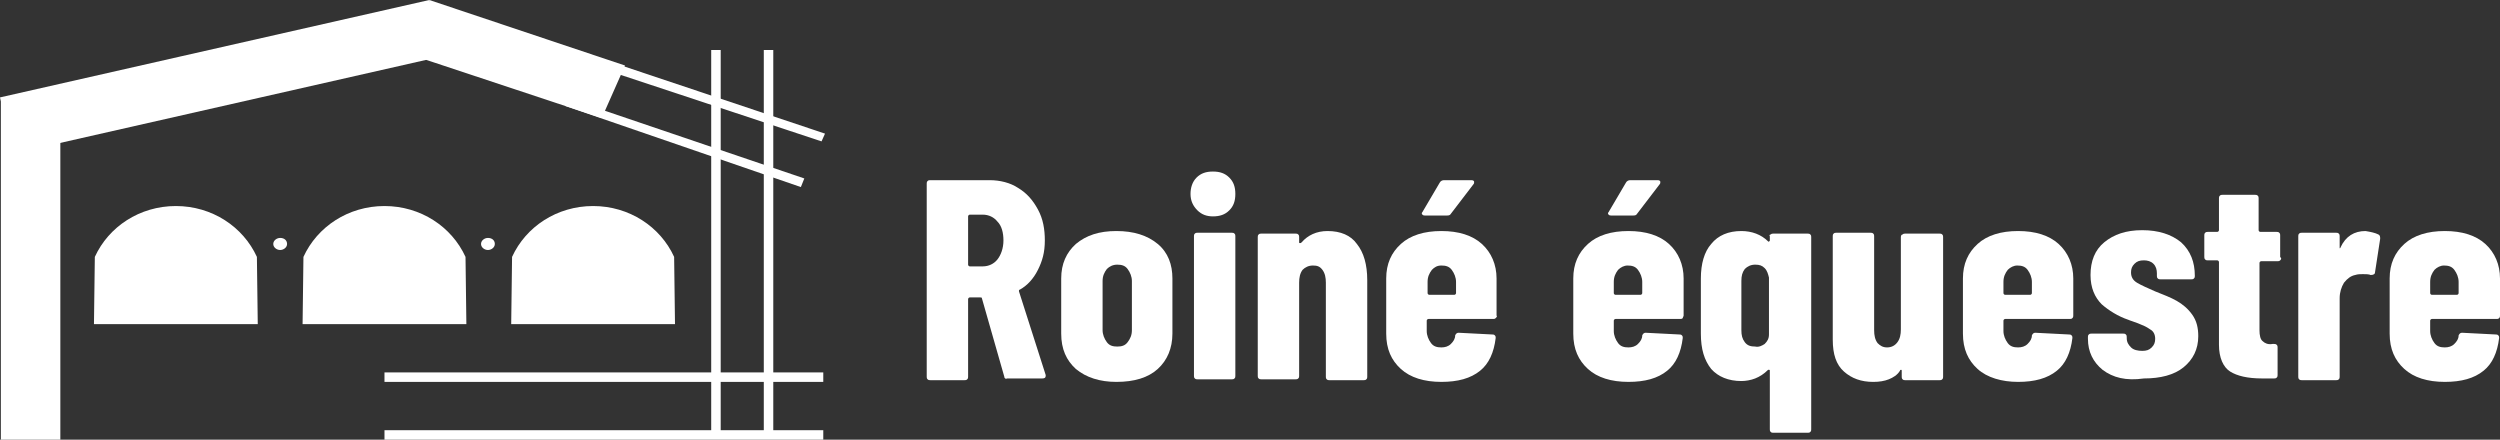 <?xml version="1.0" encoding="utf-8"?>
<!-- Generator: $$$/GeneralStr/196=Adobe Illustrator 27.6.0, SVG Export Plug-In . SVG Version: 6.00 Build 0)  -->
<svg version="1.1" id="Calque_1" xmlns="http://www.w3.org/2000/svg" xmlns:xlink="http://www.w3.org/1999/xlink" x="0px" y="0px"
	 viewBox="0 0 290 51" style="enable-background:new 0 0 290 51;" xml:space="preserve">
<rect x="0" y="0" width="290" height="51" fill="#333333" stroke="none"/>
<style type="text/css">
	.st0{fill:#FFFFFF;}
</style>
<g>
	<g>
		<path class="st0" d="M95.3,16.4L67.5,7.2l0.4-1l27.8,9.3L95.3,16.4z"/>
		<path class="st0" d="M92.9,21.7l-27.3-9.4l0.3-0.9l27.4,9.3L92.9,21.7z"/>
		<path class="st0" d="M83.6,5.8h-1.1v44.7h1.1V5.8z"/>
		<path class="st0" d="M89.7,5.8h-1.1v44.7h1.1V5.8z"/>
		<path class="st0" d="M49.8,0L0,11.3l1.6,6.5L51.4,6.5L49.8,0z"/>
		<path class="st0" d="M72.5,7.6L49.8,0l-0.5,6.9l20.5,6.8"/>
		<path class="st0" d="M0.1,11.4V51H7V11.4H0.1z"/>
		<path class="st0" d="M29.8,29.8c-1.6-3.5-5.2-5.9-9.4-5.9s-7.8,2.4-9.4,5.9l-0.1,7.8h19L29.8,29.8L29.8,29.8z"/>
		<path class="st0" d="M54,29.8c-1.6-3.5-5.2-5.9-9.4-5.9s-7.8,2.4-9.4,5.9l-0.1,7.8h19L54,29.8L54,29.8z"/>
		<path class="st0" d="M78.2,29.8c-1.6-3.5-5.2-5.9-9.4-5.9c-4.2,0-7.8,2.4-9.4,5.9l-0.1,7.8h19L78.2,29.8L78.2,29.8z"/>
		<path class="st0" d="M116.5,43.7l-2.6-9.1c0-0.1-0.1-0.1-0.2-0.1h-1.2c-0.1,0-0.2,0.1-0.2,0.2v9c0,0.1,0,0.2-0.1,0.3
			c-0.1,0.1-0.2,0.1-0.3,0.1h-4c-0.1,0-0.2,0-0.3-0.1c-0.1-0.1-0.1-0.2-0.1-0.3V21.3c0-0.1,0-0.2,0.1-0.3c0.1-0.1,0.2-0.1,0.3-0.1
			h6.9c1.2,0,2.4,0.3,3.3,0.9c1,0.6,1.7,1.4,2.3,2.5s0.8,2.3,0.8,3.6c0,1.4-0.3,2.4-0.8,3.4c-0.5,1-1.2,1.8-2.1,2.3
			c0,0-0.1,0-0.1,0.1c0,0,0,0.1,0,0.1l3.1,9.7l0,0.1c0,0.2-0.1,0.3-0.4,0.3h-4.1C116.7,44,116.5,43.9,116.5,43.7L116.5,43.7z
			 M112.3,25.1v5.6c0,0.1,0.1,0.2,0.2,0.2h1.5c0.7,0,1.3-0.3,1.7-0.8c0.4-0.5,0.7-1.3,0.7-2.2s-0.2-1.7-0.7-2.2
			c-0.4-0.5-1-0.8-1.7-0.8h-1.5C112.4,24.9,112.3,25,112.3,25.1z"/>
		<path class="st0" d="M124.8,42.8c-1.1-1-1.7-2.3-1.7-4.1v-6.4c0-1.7,0.6-3,1.7-4c1.2-1,2.7-1.5,4.7-1.5c2,0,3.6,0.5,4.8,1.5
			c1.2,1,1.7,2.4,1.7,4v6.4c0,1.7-0.6,3.1-1.7,4.1c-1.1,1-2.7,1.5-4.8,1.5C127.6,44.3,126,43.8,124.8,42.8L124.8,42.8z M130.8,39.7
			c0.3-0.4,0.5-0.8,0.5-1.4v-5.7c0-0.5-0.2-1-0.5-1.4c-0.3-0.4-0.7-0.5-1.2-0.5s-0.9,0.2-1.2,0.5c-0.3,0.4-0.5,0.8-0.5,1.4v5.7
			c0,0.5,0.2,1,0.5,1.4c0.3,0.4,0.7,0.5,1.2,0.5S130.5,40.1,130.8,39.7z"/>
		<path class="st0" d="M138.9,24.4c-0.5-0.5-0.8-1.1-0.8-1.9c0-0.7,0.2-1.4,0.7-1.9c0.5-0.5,1.1-0.7,1.9-0.7s1.4,0.2,1.9,0.7
			c0.5,0.5,0.7,1.1,0.7,1.9s-0.2,1.4-0.7,1.9c-0.5,0.5-1.1,0.7-1.9,0.7C140,25.1,139.4,24.9,138.9,24.4z M138.6,43.9
			c-0.1-0.1-0.1-0.2-0.1-0.3V27.4c0-0.1,0-0.2,0.1-0.3c0.1-0.1,0.2-0.1,0.3-0.1h4c0.1,0,0.2,0,0.3,0.1c0.1,0.1,0.1,0.2,0.1,0.3v16.2
			c0,0.1,0,0.2-0.1,0.3c-0.1,0.1-0.2,0.1-0.3,0.1h-4C138.8,44,138.7,44,138.6,43.9z"/>
		<path class="st0" d="M157.4,28.3c0.8,1,1.2,2.4,1.2,4.2v11.2c0,0.1,0,0.2-0.1,0.3c-0.1,0.1-0.2,0.1-0.3,0.1h-4
			c-0.1,0-0.2,0-0.3-0.1c-0.1-0.1-0.1-0.2-0.1-0.3V32.8c0-0.6-0.1-1.1-0.4-1.5c-0.3-0.4-0.6-0.5-1.1-0.5s-0.9,0.2-1.2,0.5
			c-0.3,0.4-0.4,0.9-0.4,1.5v10.8c0,0.1,0,0.2-0.1,0.3c-0.1,0.1-0.2,0.1-0.3,0.1h-4c-0.1,0-0.2,0-0.3-0.1c-0.1-0.1-0.1-0.2-0.1-0.3
			V27.5c0-0.1,0-0.2,0.1-0.3c0.1-0.1,0.2-0.1,0.3-0.1h4c0.1,0,0.2,0,0.3,0.1c0.1,0.1,0.1,0.2,0.1,0.3v0.6c0,0.1,0,0.1,0.1,0.1
			c0.1,0,0.1,0,0.2-0.1c0.7-0.8,1.7-1.3,3-1.3C155.5,26.8,156.7,27.3,157.4,28.3L157.4,28.3z"/>
		<path class="st0" d="M173.5,36.9c-0.1,0.1-0.2,0.1-0.3,0.1h-7.5c-0.1,0-0.2,0.1-0.2,0.2v1.2c0,0.5,0.2,1,0.5,1.4
			c0.3,0.4,0.7,0.5,1.2,0.5c0.4,0,0.8-0.1,1.1-0.4c0.3-0.3,0.5-0.6,0.5-1c0.1-0.2,0.2-0.3,0.4-0.3l3.9,0.2c0.1,0,0.2,0,0.3,0.1
			c0.1,0.1,0.1,0.2,0.1,0.3c-0.2,1.7-0.8,3-1.8,3.8c-1.1,0.9-2.6,1.3-4.5,1.3c-2,0-3.6-0.5-4.7-1.5c-1.1-1-1.7-2.3-1.7-4.1v-6.4
			c0-1.7,0.6-3,1.7-4c1.1-1,2.7-1.5,4.7-1.5s3.6,0.5,4.7,1.5c1.1,1,1.7,2.4,1.7,4v4.3C173.7,36.7,173.6,36.8,173.5,36.9z M165,24.9
			c-0.1-0.1-0.1-0.2,0-0.3l2-3.4c0.1-0.2,0.3-0.3,0.5-0.3h3.2c0.2,0,0.3,0.1,0.3,0.2c0,0.1,0,0.2-0.1,0.3l-2.6,3.4
			c-0.1,0.2-0.3,0.2-0.5,0.2h-2.5C165.2,25,165.1,25,165,24.9z M166.1,31.3c-0.3,0.4-0.5,0.8-0.5,1.4v1.3c0,0.1,0.1,0.2,0.2,0.2h2.9
			c0.1,0,0.2-0.1,0.2-0.2v-1.3c0-0.5-0.2-1-0.5-1.4c-0.3-0.4-0.7-0.5-1.2-0.5C166.7,30.8,166.4,31,166.1,31.3L166.1,31.3z"/>
		<path class="st0" d="M195.2,36.9c-0.1,0.1-0.2,0.1-0.3,0.1h-7.5c-0.1,0-0.2,0.1-0.2,0.2v1.2c0,0.5,0.2,1,0.5,1.4
			c0.3,0.4,0.7,0.5,1.2,0.5c0.4,0,0.8-0.1,1.1-0.4c0.3-0.3,0.5-0.6,0.5-1c0.1-0.2,0.2-0.3,0.4-0.3l3.9,0.2c0.1,0,0.2,0,0.3,0.1
			c0.1,0.1,0.1,0.2,0.1,0.3c-0.2,1.7-0.8,3-1.8,3.8c-1.1,0.9-2.6,1.3-4.5,1.3c-2,0-3.6-0.5-4.7-1.5c-1.1-1-1.7-2.3-1.7-4.1v-6.4
			c0-1.7,0.6-3,1.7-4c1.1-1,2.7-1.5,4.7-1.5s3.6,0.5,4.7,1.5c1.1,1,1.7,2.4,1.7,4v4.3C195.3,36.7,195.2,36.8,195.2,36.9z
			 M186.6,24.9c-0.1-0.1-0.1-0.2,0-0.3l2-3.4c0.1-0.2,0.3-0.3,0.5-0.3h3.2c0.2,0,0.3,0.1,0.3,0.2c0,0.1,0,0.2-0.1,0.3l-2.6,3.4
			c-0.1,0.2-0.3,0.2-0.5,0.2h-2.5C186.8,25,186.7,25,186.6,24.9z M187.7,31.3c-0.3,0.4-0.5,0.8-0.5,1.4v1.3c0,0.1,0.1,0.2,0.2,0.2
			h2.9c0.1,0,0.2-0.1,0.2-0.2v-1.3c0-0.5-0.2-1-0.5-1.4c-0.3-0.4-0.7-0.5-1.2-0.5C188.4,30.8,188,31,187.7,31.3L187.7,31.3z"/>
		<path class="st0" d="M205.4,27.2c0.1-0.1,0.2-0.1,0.3-0.1h4c0.1,0,0.2,0,0.3,0.1c0.1,0.1,0.1,0.2,0.1,0.3v22.3
			c0,0.1,0,0.2-0.1,0.3c-0.1,0.1-0.2,0.1-0.3,0.1h-4c-0.1,0-0.2,0-0.3-0.1c-0.1-0.1-0.1-0.2-0.1-0.3V43c0-0.1,0-0.1-0.1-0.1
			c0,0-0.1,0-0.1,0c-0.5,0.5-1,0.8-1.5,1c-0.5,0.2-1.1,0.3-1.6,0.3c-1.5,0-2.7-0.5-3.5-1.4c-0.8-1-1.2-2.3-1.2-4.1v-6.4
			c0-1.7,0.4-3.1,1.2-4c0.8-1,2-1.5,3.5-1.5c1.2,0,2.3,0.4,3.1,1.2c0,0,0.1,0.1,0.1,0c0,0,0.1,0,0.1-0.1v-0.5
			C205.2,27.3,205.3,27.2,205.4,27.2L205.4,27.2z M204.7,39.9c0.3-0.3,0.5-0.6,0.5-1.1v-6.6c-0.1-0.4-0.2-0.8-0.5-1.1
			c-0.3-0.3-0.6-0.4-1.1-0.4c-0.5,0-0.9,0.2-1.2,0.5c-0.3,0.4-0.4,0.8-0.4,1.4v5.7c0,0.6,0.1,1,0.4,1.4c0.3,0.4,0.7,0.5,1.2,0.5
			C204,40.3,204.4,40.1,204.7,39.9L204.7,39.9z"/>
		<path class="st0" d="M220.7,27.2c0.1-0.1,0.2-0.1,0.3-0.1h4c0.1,0,0.2,0,0.3,0.1c0.1,0.1,0.1,0.2,0.1,0.3v16.2
			c0,0.1,0,0.2-0.1,0.3c-0.1,0.1-0.2,0.1-0.3,0.1h-4c-0.1,0-0.2,0-0.3-0.1c-0.1-0.1-0.1-0.2-0.1-0.3V43c0-0.1,0-0.1-0.1-0.1
			c0,0-0.1,0-0.1,0.1c-0.3,0.5-0.8,0.8-1.3,1c-0.5,0.2-1.1,0.3-1.8,0.3c-1.4,0-2.5-0.4-3.4-1.2c-0.9-0.8-1.3-2-1.3-3.7V27.4
			c0-0.1,0-0.2,0.1-0.3c0.1-0.1,0.2-0.1,0.3-0.1h4c0.1,0,0.2,0,0.3,0.1c0.1,0.1,0.1,0.2,0.1,0.3v10.9c0,0.6,0.1,1.1,0.4,1.5
			c0.3,0.3,0.6,0.5,1.1,0.5s0.9-0.2,1.2-0.6c0.3-0.4,0.4-0.9,0.4-1.5V27.5C220.5,27.3,220.6,27.2,220.7,27.2L220.7,27.2z"/>
		<path class="st0" d="M240.4,36.9c-0.1,0.1-0.2,0.1-0.3,0.1h-7.5c-0.1,0-0.2,0.1-0.2,0.2v1.2c0,0.5,0.2,1,0.5,1.4
			c0.3,0.4,0.7,0.5,1.2,0.5c0.4,0,0.8-0.1,1.1-0.4c0.3-0.3,0.5-0.6,0.5-1c0.1-0.2,0.2-0.3,0.4-0.3l3.9,0.2c0.1,0,0.2,0,0.3,0.1
			c0.1,0.1,0.1,0.2,0.1,0.3c-0.2,1.7-0.8,3-1.8,3.8c-1.1,0.9-2.6,1.3-4.5,1.3s-3.6-0.5-4.7-1.5c-1.1-1-1.7-2.3-1.7-4.1v-6.4
			c0-1.7,0.6-3,1.7-4c1.1-1,2.7-1.5,4.7-1.5s3.6,0.5,4.7,1.5c1.1,1,1.7,2.4,1.7,4v4.3C240.5,36.7,240.5,36.8,240.4,36.9L240.4,36.9z
			 M232.9,31.3c-0.3,0.4-0.5,0.8-0.5,1.4v1.3c0,0.1,0.1,0.2,0.2,0.2h2.9c0.1,0,0.2-0.1,0.2-0.2v-1.3c0-0.5-0.2-1-0.5-1.4
			c-0.3-0.4-0.7-0.5-1.2-0.5C233.6,30.8,233.2,31,232.9,31.3L232.9,31.3z"/>
		<path class="st0" d="M243.9,42.9c-1.1-0.9-1.7-2.1-1.7-3.6v-0.2c0-0.1,0-0.2,0.1-0.3c0.1-0.1,0.2-0.1,0.3-0.1h3.7
			c0.1,0,0.2,0,0.3,0.1c0.1,0.1,0.1,0.2,0.1,0.3v0.1c0,0.5,0.2,0.8,0.5,1.1c0.3,0.3,0.8,0.4,1.3,0.4c0.5,0,0.8-0.1,1.1-0.4
			c0.3-0.3,0.4-0.6,0.4-1c0-0.5-0.2-0.9-0.6-1.1c-0.4-0.3-0.9-0.5-1.4-0.7c-0.5-0.2-0.9-0.3-1.1-0.4c-1.2-0.4-2.3-1.1-3.1-1.8
			c-0.8-0.8-1.3-1.9-1.3-3.4c0-1.6,0.5-2.9,1.6-3.8c1.1-0.9,2.5-1.4,4.4-1.4s3.4,0.5,4.5,1.4c1.1,1,1.6,2.3,1.6,3.9
			c0,0.1,0,0.2-0.1,0.3c-0.1,0.1-0.2,0.1-0.3,0.1h-3.6c-0.1,0-0.2,0-0.3-0.1c-0.1-0.1-0.1-0.2-0.1-0.3v-0.3c0-0.4-0.1-0.8-0.4-1.1
			c-0.3-0.3-0.7-0.4-1.1-0.4c-0.5,0-0.8,0.1-1.1,0.4c-0.3,0.3-0.4,0.6-0.4,1c0,0.5,0.2,0.9,0.7,1.2s1.2,0.6,2.1,1
			c1,0.4,1.8,0.7,2.5,1.1c0.7,0.4,1.3,0.9,1.8,1.6c0.5,0.7,0.7,1.5,0.7,2.5c0,1.5-0.6,2.7-1.7,3.6c-1.1,0.9-2.7,1.3-4.6,1.3
			C246.6,44.2,245.1,43.8,243.9,42.9z"/>
		<path class="st0" d="M264.5,30.2c-0.1,0.1-0.2,0.1-0.3,0.1h-1.9c-0.1,0-0.2,0.1-0.2,0.2v7.8c0,0.6,0.1,1.1,0.4,1.3
			c0.2,0.2,0.6,0.4,1.1,0.3h0.2c0.1,0,0.2,0,0.3,0.1c0.1,0.1,0.1,0.2,0.1,0.3v3.2c0,0.1,0,0.2-0.1,0.3c-0.1,0.1-0.2,0.1-0.3,0.1
			h-1.4c-1.7,0-2.9-0.3-3.7-0.8c-0.8-0.5-1.3-1.6-1.3-3.1v-9.6c0-0.1-0.1-0.2-0.2-0.2h-1.1c-0.1,0-0.2,0-0.3-0.1
			c-0.1-0.1-0.1-0.2-0.1-0.3v-2.5c0-0.1,0-0.2,0.1-0.3c0.1-0.1,0.2-0.1,0.3-0.1h1.1c0.1,0,0.2-0.1,0.2-0.2v-3.7c0-0.1,0-0.2,0.1-0.3
			c0.1-0.1,0.2-0.1,0.3-0.1h3.8c0.1,0,0.2,0,0.3,0.1c0.1,0.1,0.1,0.2,0.1,0.3v3.7c0,0.1,0.1,0.2,0.2,0.2h1.9c0.1,0,0.2,0,0.3,0.1
			c0.1,0.1,0.1,0.2,0.1,0.3v2.5C264.7,30,264.6,30.1,264.5,30.2L264.5,30.2z"/>
		<path class="st0" d="M275.9,27.2c0.2,0.1,0.2,0.3,0.2,0.5l-0.6,3.9c0,0.2-0.2,0.3-0.5,0.3c-0.2-0.1-0.6-0.1-0.9-0.1
			c-0.3,0-0.6,0-0.9,0.1c-0.5,0.1-0.9,0.4-1.3,0.9c-0.3,0.5-0.5,1.1-0.5,1.8v9.1c0,0.1,0,0.2-0.1,0.3c-0.1,0.1-0.2,0.1-0.3,0.1h-4
			c-0.1,0-0.2,0-0.3-0.1c-0.1-0.1-0.1-0.2-0.1-0.3V27.4c0-0.1,0-0.2,0.1-0.3c0.1-0.1,0.2-0.1,0.3-0.1h4c0.1,0,0.2,0,0.3,0.1
			c0.1,0.1,0.1,0.2,0.1,0.3v1.3c0,0.1,0,0.1,0,0.1c0,0,0.1,0,0.1-0.1c0.6-1.3,1.6-1.9,2.9-1.9C275,26.9,275.5,27,275.9,27.2z"/>
		<path class="st0" d="M289.9,36.9c-0.1,0.1-0.2,0.1-0.3,0.1h-7.5c-0.1,0-0.2,0.1-0.2,0.2v1.2c0,0.5,0.2,1,0.5,1.4
			c0.3,0.4,0.7,0.5,1.2,0.5c0.4,0,0.8-0.1,1.1-0.4c0.3-0.3,0.5-0.6,0.5-1c0.1-0.2,0.2-0.3,0.4-0.3l3.9,0.2c0.1,0,0.2,0,0.3,0.1
			c0.1,0.1,0.1,0.2,0.1,0.3c-0.2,1.7-0.8,3-1.8,3.8c-1.1,0.9-2.6,1.3-4.5,1.3c-2,0-3.6-0.5-4.7-1.5c-1.1-1-1.7-2.3-1.7-4.1v-6.4
			c0-1.7,0.6-3,1.7-4c1.1-1,2.7-1.5,4.7-1.5c2,0,3.6,0.5,4.7,1.5c1.1,1,1.7,2.4,1.7,4v4.3C290,36.7,290,36.8,289.9,36.9L289.9,36.9z
			 M282.4,31.3c-0.3,0.4-0.5,0.8-0.5,1.4v1.3c0,0.1,0.1,0.2,0.2,0.2h2.9c0.1,0,0.2-0.1,0.2-0.2v-1.3c0-0.5-0.2-1-0.5-1.4
			c-0.3-0.4-0.7-0.5-1.2-0.5C283.1,30.8,282.7,31,282.4,31.3L282.4,31.3z"/>
		<path class="st0" d="M95.5,43.2H44.6v1.1h50.9V43.2z"/>
		<path class="st0" d="M95.5,49.9H44.6V51h50.9V49.9z"/>
		<path class="st0" d="M32.5,29c0.4,0,0.8-0.3,0.8-0.7c0-0.4-0.3-0.7-0.8-0.7c-0.4,0-0.8,0.3-0.8,0.7C31.7,28.7,32.1,29,32.5,29z"/>
		<path class="st0" d="M56.6,29c0.4,0,0.8-0.3,0.8-0.7c0-0.4-0.3-0.7-0.8-0.7c-0.4,0-0.8,0.3-0.8,0.7C55.8,28.7,56.2,29,56.6,29z"/>
	</g>
</g>
</svg>
